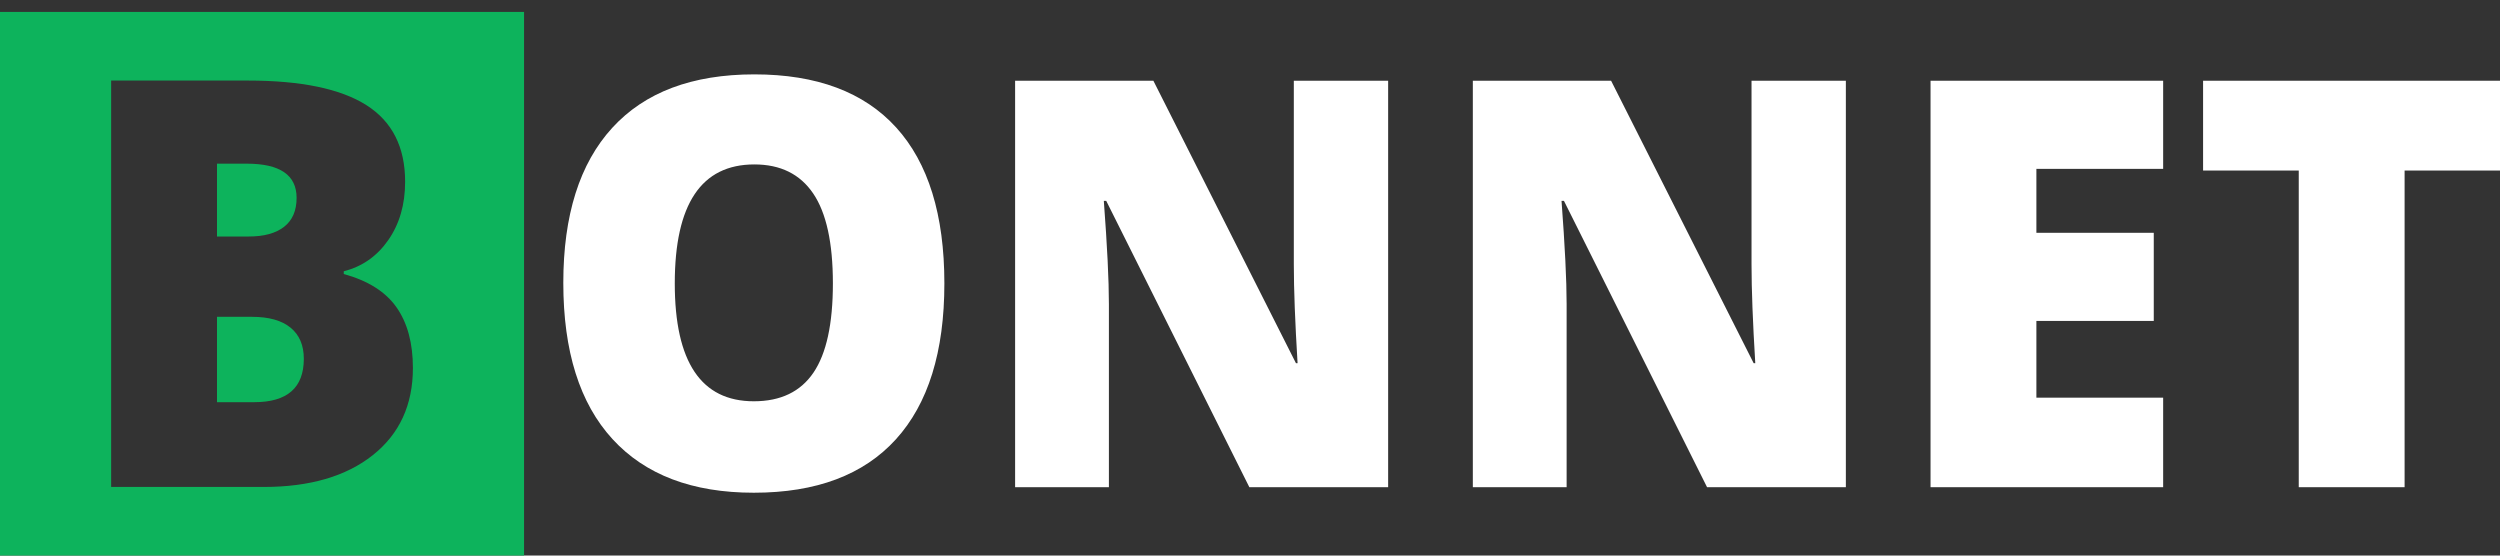 <?xml version="1.0" encoding="UTF-8"?> <svg xmlns="http://www.w3.org/2000/svg" width="180" height="40" viewBox="0 0 180 40" fill="none"><rect x="0" y="0" width="180" height="40" fill="#333333" stroke="none"/><path fill-rule="evenodd" clip-rule="evenodd" d="M48.584 20.405C48.584 26.063 50.481 28.892 54.276 28.892C56.206 28.892 57.636 28.204 58.569 26.83C59.502 25.456 59.968 23.314 59.968 20.405C59.968 17.483 59.495 15.325 58.55 13.931C57.604 12.536 56.193 11.839 54.315 11.839C50.494 11.839 48.584 14.695 48.584 20.405ZM67.995 20.405C67.995 25.329 66.83 29.072 64.502 31.634C62.174 34.195 58.765 35.476 54.276 35.476C49.851 35.476 46.459 34.189 44.098 31.613C41.738 29.038 40.558 25.289 40.558 20.365C40.558 15.495 41.731 11.776 44.079 9.207C46.426 6.639 49.838 5.355 54.315 5.355C58.804 5.355 62.206 6.629 64.522 9.177C66.837 11.726 67.995 15.469 67.995 20.405ZM99.946 35.076H89.952L79.648 14.461H79.475C79.719 17.704 79.841 20.179 79.841 21.887V35.076H73.088V5.815H83.044L93.309 26.15H93.425C93.245 23.201 93.155 20.832 93.155 19.045V5.815H99.946V35.076ZM122.907 35.076H132.902V5.815H126.11V19.045C126.11 20.832 126.2 23.201 126.38 26.15H126.264L116 5.815H106.044V35.076H112.797V21.887C112.797 20.179 112.674 17.704 112.43 14.461H112.604L122.907 35.076ZM155.747 35.076H138.999V5.815H155.747V12.16H146.62V16.763H155.071V23.108H146.62V28.632H155.747V35.076ZM165.51 35.076H173.131V12.28H180V5.815H158.622V12.28H165.51V35.076Z" fill="white"></path><path d="M20.457 16.328C21.055 15.861 21.355 15.167 21.355 14.246C21.355 12.605 20.158 11.784 17.766 11.784H15.624V17.028H17.92C19.014 17.028 19.859 16.794 20.457 16.328Z" fill="#0DB35C"></path><path d="M20.921 23.593C20.284 23.072 19.361 22.812 18.152 22.812H15.624V28.957H18.306C20.686 28.957 21.875 27.916 21.875 25.834C21.875 24.86 21.557 24.113 20.921 23.593Z" fill="#0DB35C"></path><path d="M26.844 32.769C24.921 34.297 22.3 35.061 18.982 35.061H8.003V5.8H17.843C21.677 5.8 24.522 6.39 26.381 7.571C28.24 8.752 29.169 10.59 29.169 13.085C29.169 14.726 28.764 16.127 27.954 17.288C27.143 18.449 26.076 19.196 24.751 19.53V19.73C26.5 20.21 27.767 21.011 28.552 22.132C29.337 23.252 29.729 24.707 29.729 26.495C29.729 29.15 28.767 31.241 26.844 32.769ZM0 40H37.732V0.861H0V40Z" fill="#0DB35C"></path></svg> 
